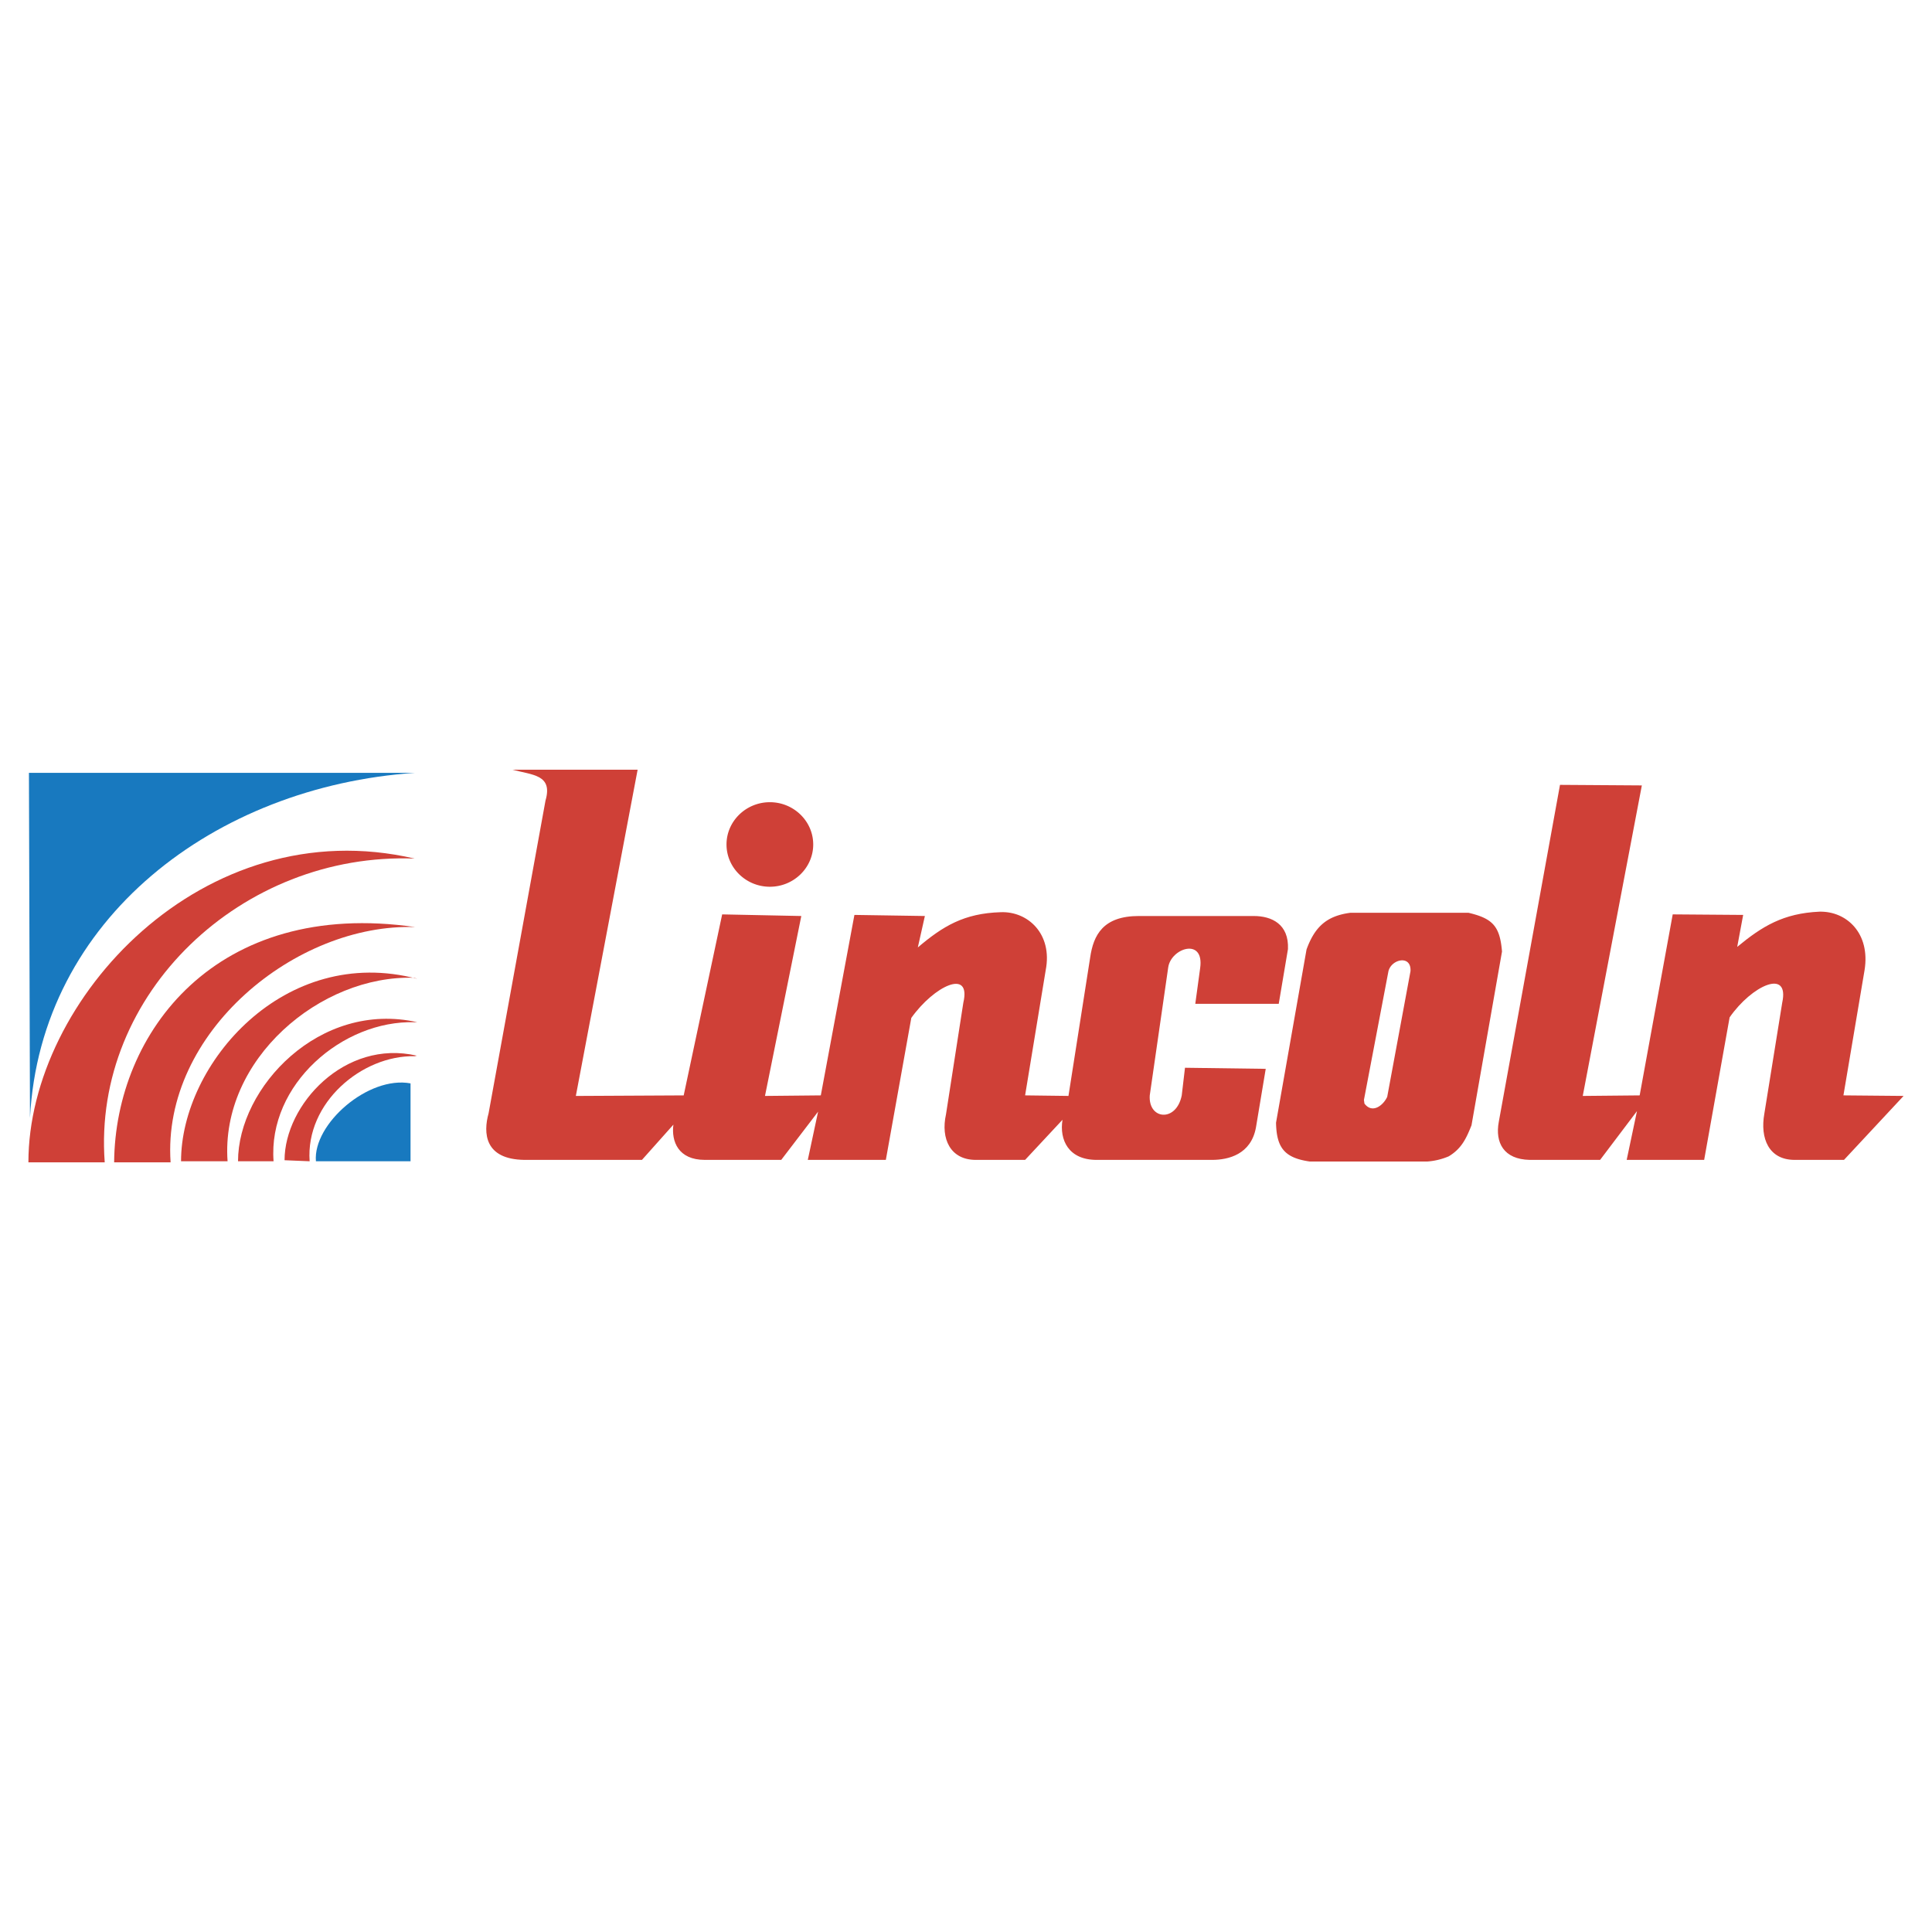 <svg xmlns="http://www.w3.org/2000/svg" width="2500" height="2500" viewBox="0 0 192.756 192.756"><g fill-rule="evenodd" clip-rule="evenodd"><path fill="#fff" d="M0 0h192.756v192.756H0V0z"/><path d="M125.094 91.391c1.783 0 3.514.811 3.406 3.298l-.92 5.461h-8.326l.486-3.568c.432-3.082-2.92-2-3.189-.054l-1.84 12.76c-.162 2.434 2.65 2.704 3.191 0l.324-2.758 8.055.108-.973 5.839c-.486 2.704-2.758 3.245-4.379 3.245h-11.518c-2.811 0-3.73-2.001-3.406-4.001l-3.73 4.001h-4.92c-2.541 0-3.514-2.109-2.974-4.542l1.73-11.138c.812-3.461-2.919-1.677-5.19 1.514l-2.541 14.166h-7.786l1.027-4.812-3.677 4.812H70.32c-2.649 0-3.353-1.839-3.136-3.515l-3.136 3.515H52.316c-4.001-.055-4.11-2.704-3.569-4.65l5.677-31.197c.757-2.596-1.297-2.542-3.298-3.082h12.49l-6.164 32.55 10.76-.055 3.839-18.059 7.895.162-3.623 17.951 5.569-.055 3.353-18.005 7.03.108-.704 3.136c2.487-2.108 4.596-3.406 8.271-3.515 2.705-.108 5.191 2.163 4.488 5.785l-2.055 12.49 4.326.055 2.162-13.788c.324-2.271 1.297-4.163 4.867-4.163h11.464v.001zM183.975 115.722h-4.922c-2.594 0-3.459-2.163-3.027-4.597l1.785-11.083c.756-3.461-3.029-1.73-5.246 1.459l-2.541 14.221h-7.73l1.027-4.866-3.678 4.866h-7.029c-2.596-.055-3.461-1.73-3.082-3.785l6.109-33.631 8.166.055-5.895 30.981 5.678-.055 3.297-18.059 7.029.054-.594 3.19c2.486-2.055 4.596-3.353 8.219-3.515 2.703-.054 5.082 2.163 4.486 5.839l-2.107 12.49 6.002.055-5.947 6.381z" fill="#cf4037"/><path d="M76.809 80.036c2.379 0 4.326 1.893 4.326 4.217 0 2.325-1.946 4.218-4.326 4.218-2.379 0-4.325-1.893-4.325-4.218 0-2.324 1.946-4.217 4.325-4.217zM146.502 91.067h-11.764c-2.373.31-3.559 1.393-4.385 3.663l-3.043 17.284c.051 2.476.824 3.508 3.354 3.869h11.762a6.7 6.7 0 0 0 2.115-.516c1.291-.774 1.756-1.807 2.271-3.096l3.043-17.335c-.207-2.528-.927-3.301-3.353-3.869zm-8.1 18.367c-.412.877-1.496 1.703-2.27.671l-.053-.361L138.506 97c.205-1.29 2.32-1.806 2.219-.104l-2.323 12.538z" fill="#cf4037"/><path d="M41.376 77.109c-19.87 1.356-37.342 14.499-38.385 34.422l-.104-34.422h38.489zM40.959 115.86h-9.44c-.313-3.703 5.216-8.554 9.44-7.771v7.771z" fill="#1879bf"/><path d="M41.376 85.663c-17.21-.678-32.179 13.456-30.928 30.302H2.834c0-16.273 17.472-35.205 38.542-30.302z" fill="#cf4037"/><path d="M41.325 97.554c-9.336-.312-19.35 8.136-18.62 18.307h-4.642c0-9.753 10.327-21.697 23.574-18.202l-.312-.105z" fill="#cf4037"/><path d="M41.376 101.987c-7.197-.209-14.655 6.206-14.082 13.873h-3.546c0-7.354 8.136-16.063 17.889-13.873h-.261z" fill="#cf4037"/><path d="M41.376 105.377c-5.268-.104-10.9 4.643-10.483 10.483l-2.503-.104c0-5.528 5.998-12.1 13.195-10.431l-.209.052zM41.429 92.495c-11.839-.417-25.295 10.483-24.409 23.47h-5.633c.105-12.935 10.171-26.339 30.042-23.47z" fill="#cf4037"/></g></svg>
